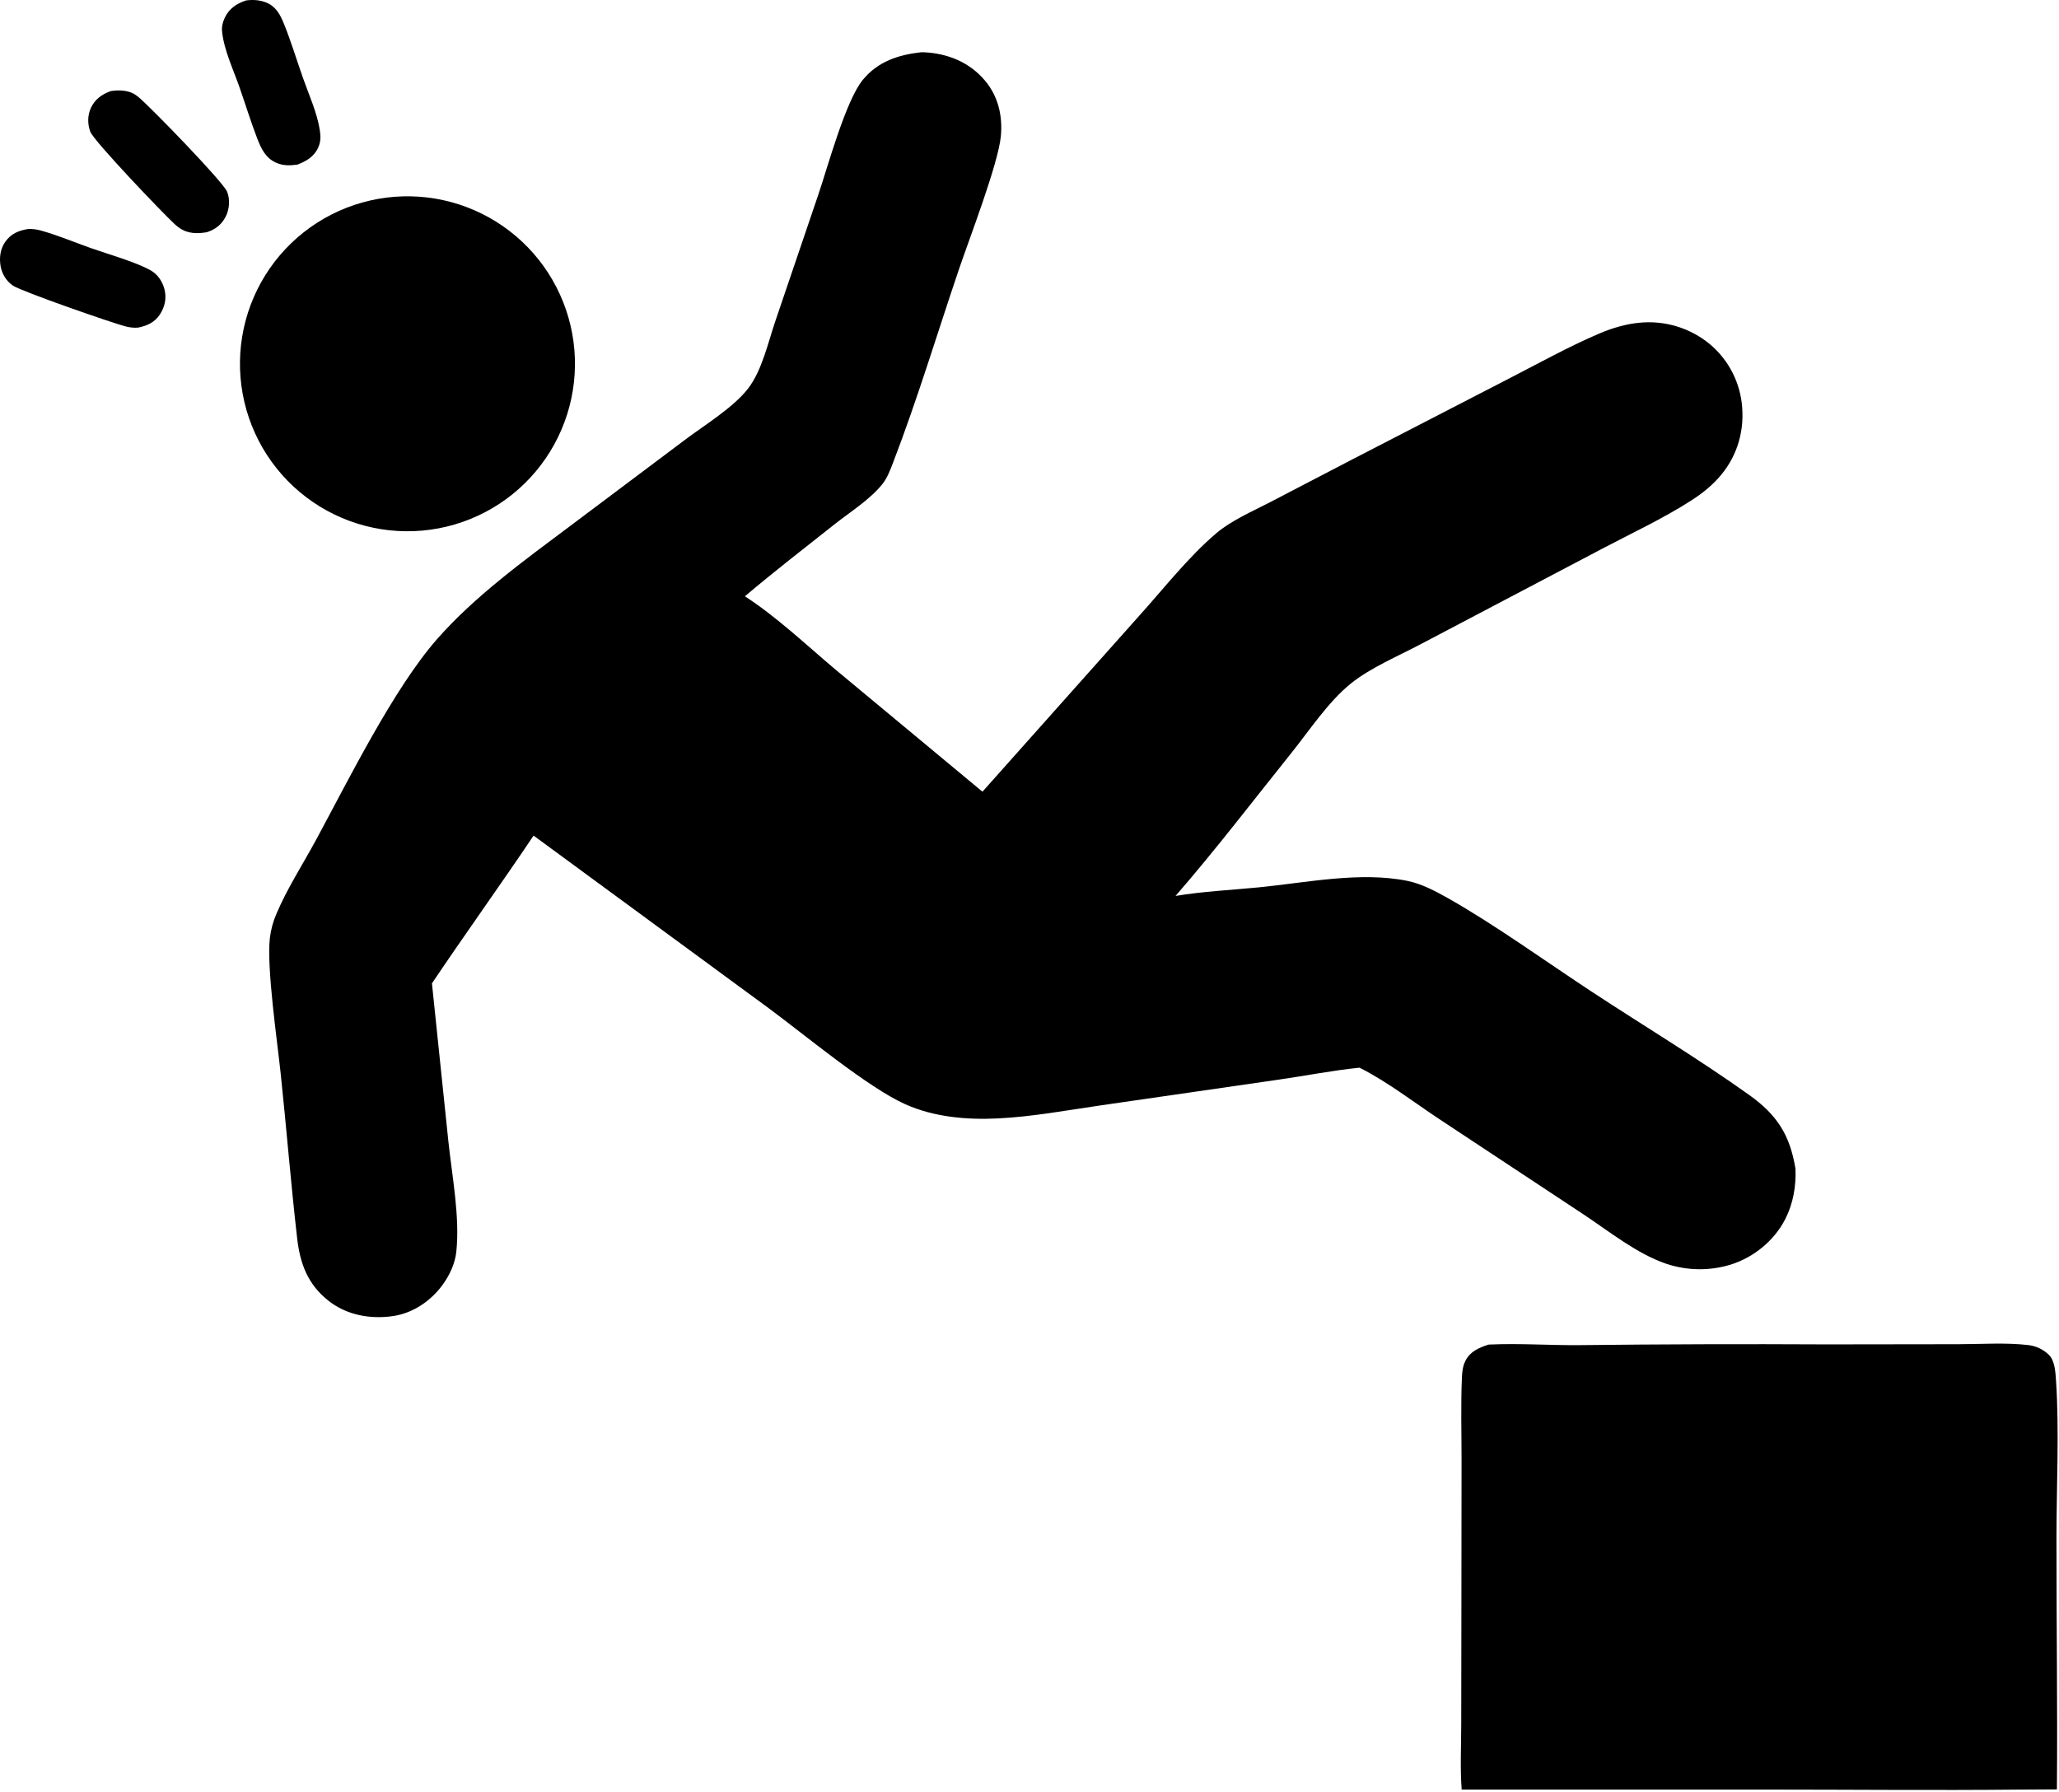 <svg style="fill-rule:evenodd;clip-rule:evenodd;stroke-linejoin:round;stroke-miterlimit:2;" xml:space="preserve" xmlns:xlink="http://www.w3.org/1999/xlink" xmlns="http://www.w3.org/2000/svg" version="1.1" viewBox="0 0 655 570" height="100%" width="100%">
    <path style="fill-rule:nonzero;" d="M293.035,16.623C293.319,16.625 293.604,16.617 293.888,16.629C301.449,16.965 308.462,19.798 313.389,25.703C317.576,30.719 318.973,36.879 318.392,43.281C317.602,51.985 308.307,76.086 305.082,85.601C298.148,106.06 291.854,127 284.109,147.16C283.243,149.414 282.279,152.003 280.774,153.911C276.841,158.898 270.414,162.888 265.435,166.834C255.909,174.386 246.236,181.856 236.958,189.705C247.064,196.226 256.553,205.259 265.779,213.016L312.537,251.871L362.473,195.825C370.264,187.191 378.041,177.192 386.876,169.687C391.82,165.488 398.477,162.673 404.211,159.68L430.407,146.042L479.82,120.546C489.417,115.626 499.033,110.245 508.954,106.03C512.881,104.361 517.204,103.082 521.461,102.683C521.964,102.631 522.468,102.592 522.973,102.566C523.478,102.54 523.983,102.526 524.488,102.525C524.994,102.523 525.5,102.535 526.004,102.559C526.51,102.583 527.014,102.619 527.516,102.669C528.02,102.718 528.521,102.78 529.021,102.854C529.522,102.928 530.02,103.014 530.515,103.113C531.011,103.212 531.504,103.323 531.994,103.447C532.485,103.571 532.972,103.706 533.455,103.854C533.939,104.002 534.418,104.162 534.893,104.334C535.369,104.505 535.84,104.688 536.306,104.884C536.773,105.079 537.234,105.286 537.69,105.504C538.146,105.722 538.597,105.952 539.041,106.193C539.486,106.433 539.924,106.685 540.356,106.947C540.788,107.209 541.214,107.483 541.632,107.767C542.05,108.05 542.461,108.344 542.865,108.649C543.269,108.953 543.665,109.267 544.053,109.591C544.421,109.903 544.781,110.224 545.132,110.554C545.484,110.884 545.828,111.222 546.162,111.57C546.497,111.916 546.823,112.272 547.14,112.636C547.458,112.999 547.765,113.37 548.063,113.749C548.362,114.127 548.651,114.513 548.93,114.907C549.21,115.3 549.479,115.7 549.738,116.107C549.998,116.513 550.247,116.925 550.485,117.345C550.724,117.764 550.952,118.189 551.17,118.619C551.388,119.049 551.594,119.485 551.79,119.926C551.986,120.366 552.17,120.812 552.344,121.262C552.518,121.712 552.68,122.166 552.831,122.624C552.982,123.082 553.121,123.543 553.249,124.009C553.377,124.474 553.493,124.942 553.597,125.413C553.702,125.883 553.795,126.356 553.876,126.832C553.957,127.308 554.026,127.785 554.083,128.264C554.14,128.742 554.185,129.222 554.218,129.704C554.856,138.165 552.166,146.124 546.405,152.359C543.989,154.974 541.155,157.21 538.166,159.134C529.068,164.991 518.819,169.741 509.236,174.806L451.873,204.98C444.759,208.752 436.034,212.397 429.775,217.422C422.56,223.215 416.571,232.363 410.791,239.568C398.635,254.721 386.695,270.388 373.955,285.032C382.61,283.593 391.621,283.166 400.359,282.312C415.527,280.829 432.671,277.191 447.716,280.247C452.254,281.168 456.722,283.541 460.723,285.804C475.498,294.163 491.946,306.029 506.318,315.476C522.943,326.404 540.246,336.794 556.429,348.342C565.262,354.646 569.377,360.986 571.163,371.782C571.404,377.334 570.452,382.871 567.916,387.85C564.448,394.659 557.978,399.958 550.705,402.281C549.865,402.542 549.015,402.77 548.156,402.965C547.298,403.159 546.434,403.32 545.562,403.447C544.691,403.573 543.816,403.666 542.937,403.724C542.059,403.782 541.18,403.805 540.299,403.794C539.419,403.782 538.541,403.736 537.664,403.656C536.788,403.576 535.915,403.461 535.047,403.312C534.18,403.163 533.32,402.98 532.466,402.764C531.613,402.547 530.77,402.297 529.936,402.014C520.697,398.848 511.926,391.779 503.822,386.404L457.808,355.997C449.754,350.659 441.583,344.339 433.035,339.955C432.85,339.86 432.662,339.769 432.476,339.676C423.981,340.536 415.441,342.228 406.978,343.448L350.03,351.688C339.288,353.246 328.357,355.28 317.507,355.816C307.565,356.308 297.133,355.409 287.955,351.295C276.054,345.961 255.93,329.183 244.748,320.906L169.739,265.839C159.145,281.634 148.007,297.065 137.411,312.853L142.63,363.076C143.81,374.24 146.332,387.074 145.162,398.21C144.766,401.981 143.063,405.624 140.859,408.676C137.144,413.821 131.44,417.75 125.098,418.692C117.818,419.774 110.209,418.402 104.374,413.732C97.869,408.526 95.458,402.024 94.53,393.953C92.53,376.553 91.142,359.039 89.298,341.614C88.176,331.005 84.767,307.739 85.856,298.368C86.017,297.053 86.271,295.757 86.618,294.479C86.966,293.201 87.404,291.954 87.93,290.74C91.371,282.601 96.359,274.928 100.567,267.153C110.806,248.233 125.224,219.033 139.079,203.28C151.049,189.67 166.717,178.322 181.179,167.489L217.839,139.975C224.118,135.236 233.345,129.646 238.02,123.555C242.384,117.871 244.322,109.049 246.599,102.303L260.309,61.954C263.281,53.234 269.005,32.019 274.498,25.37C279.321,19.53 285.798,17.436 293.035,16.623Z"></path>
    <path style="fill-rule:nonzero;" d="M473.486,427.779L474.176,427.746C483.481,427.345 492.989,428.019 502.324,427.948C528.565,427.647 554.806,427.568 581.047,427.709L622.88,427.653C630.102,427.645 637.85,427.098 645.019,427.897C647.638,428.189 649.906,429.202 651.803,431.054C653.744,432.947 653.888,436.792 654.066,439.429C655.095,454.664 654.207,473.439 654.192,489.008C654.166,515.769 654.562,542.525 654.337,569.281L641.95,569.35C615.411,569.614 588.843,569.344 562.301,569.341L464.98,569.337C464.471,562.524 464.827,555.523 464.839,548.683L464.892,511.622L464.944,464.388C464.946,455.589 464.667,446.671 465.08,437.885C465.161,436.166 465.39,434.468 466.187,432.918C467.741,429.895 470.428,428.806 473.486,427.779Z"></path>
    <path style="fill-rule:nonzero;" d="M122.879,62.876C123.741,62.766 124.605,62.677 125.471,62.61C126.337,62.542 127.205,62.495 128.073,62.471C128.942,62.445 129.811,62.441 130.679,62.459C131.548,62.476 132.416,62.514 133.282,62.574C134.149,62.634 135.014,62.715 135.876,62.817C136.74,62.919 137.6,63.042 138.456,63.186C139.313,63.33 140.166,63.495 141.014,63.681C141.863,63.867 142.707,64.073 143.545,64.301C144.384,64.527 145.217,64.775 146.043,65.043C146.87,65.311 147.69,65.599 148.502,65.907C149.314,66.215 150.119,66.542 150.915,66.889C151.712,67.236 152.499,67.603 153.277,67.989C154.056,68.375 154.825,68.779 155.583,69.203C156.342,69.626 157.09,70.068 157.827,70.528C158.565,70.988 159.29,71.465 160.003,71.961C160.717,72.456 161.419,72.969 162.107,73.499C162.796,74.028 163.471,74.574 164.133,75.138C164.795,75.7 165.443,76.279 166.076,76.874C166.71,77.468 167.328,78.077 167.932,78.702C168.536,79.326 169.125,79.966 169.697,80.62C170.27,81.273 170.826,81.94 171.365,82.621C171.905,83.301 172.428,83.995 172.934,84.702C173.44,85.408 173.929,86.126 174.4,86.856C174.871,87.586 175.324,88.328 175.758,89.08C176.193,89.832 176.609,90.595 177.005,91.368C177.403,92.14 177.781,92.922 178.14,93.714C178.5,94.504 178.839,95.304 179.158,96.112C179.478,96.92 179.778,97.735 180.058,98.557C180.339,99.379 180.599,100.208 180.838,101.044C181.078,101.879 181.297,102.72 181.495,103.566C181.693,104.411 181.871,105.261 182.028,106.116C182.185,106.97 182.321,107.828 182.435,108.69C182.55,109.551 182.644,110.415 182.716,111.281C182.789,112.146 182.84,113.013 182.87,113.882C182.901,114.75 182.91,115.618 182.897,116.487C182.885,117.356 182.852,118.224 182.797,119.091C182.742,119.958 182.666,120.823 182.569,121.687C182.472,122.55 182.354,123.411 182.214,124.269C182.076,125.126 181.916,125.98 181.734,126.83C181.554,127.68 181.352,128.524 181.129,129.364C180.907,130.204 180.665,131.038 180.401,131.866C180.139,132.694 179.856,133.516 179.552,134.33C179.249,135.144 178.926,135.95 178.583,136.749C178.241,137.547 177.879,138.337 177.497,139.118C177.116,139.898 176.716,140.669 176.297,141.43C175.878,142.191 175.44,142.942 174.984,143.682C174.529,144.421 174.056,145.149 173.564,145.866C173.073,146.582 172.564,147.287 172.038,147.979C171.512,148.67 170.97,149.348 170.411,150.014C169.853,150.679 169.278,151.33 168.686,151.967C168.096,152.604 167.49,153.226 166.868,153.834C166.247,154.441 165.611,155.033 164.961,155.609C164.311,156.185 163.647,156.746 162.969,157.29C162.292,157.833 161.602,158.36 160.898,158.871C160.195,159.381 159.479,159.873 158.751,160.348C158.024,160.823 157.285,161.28 156.535,161.719C155.786,162.157 155.026,162.578 154.255,162.98C153.485,163.382 152.705,163.764 151.916,164.128C151.127,164.491 150.329,164.835 149.523,165.16C148.717,165.484 147.904,165.789 147.083,166.074C146.262,166.358 145.435,166.623 144.601,166.868C143.767,167.112 142.928,167.335 142.083,167.539C141.239,167.742 140.389,167.925 139.535,168.087C138.682,168.248 137.825,168.389 136.964,168.509C136.098,168.629 135.228,168.729 134.356,168.807C133.484,168.884 132.611,168.94 131.736,168.976C130.862,169.01 129.988,169.023 129.112,169.015C128.237,169.007 127.362,168.977 126.488,168.926C125.615,168.874 124.743,168.801 123.872,168.707C123.002,168.613 122.135,168.497 121.271,168.36C120.407,168.222 119.546,168.064 118.689,167.885C117.833,167.705 116.981,167.505 116.134,167.284C115.288,167.062 114.447,166.819 113.611,166.557C112.777,166.294 111.949,166.011 111.128,165.707C110.308,165.403 109.495,165.079 108.689,164.736C107.885,164.392 107.089,164.028 106.301,163.646C105.515,163.262 104.738,162.86 103.97,162.439C103.203,162.017 102.447,161.578 101.701,161.12C100.956,160.661 100.222,160.184 99.5,159.69C98.778,159.195 98.069,158.683 97.372,158.153C96.675,157.623 95.992,157.077 95.322,156.514C94.652,155.95 93.997,155.371 93.355,154.775C92.714,154.179 92.088,153.568 91.476,152.942C90.865,152.315 90.27,151.674 89.69,151.018C89.11,150.362 88.547,149.693 88.001,149.009C87.455,148.325 86.925,147.629 86.412,146.919C85.9,146.209 85.406,145.488 84.929,144.754C84.453,144.02 83.994,143.274 83.554,142.518C83.114,141.761 82.693,140.994 82.291,140.217C81.889,139.439 81.506,138.652 81.142,137.856C80.779,137.06 80.436,136.255 80.112,135.442C79.788,134.628 79.485,133.808 79.201,132.98C78.918,132.152 78.655,131.317 78.413,130.476C78.171,129.635 77.95,128.789 77.749,127.937C77.549,127.085 77.369,126.228 77.211,125.368C77.053,124.506 76.916,123.642 76.8,122.775C76.684,121.907 76.59,121.037 76.517,120.165C76.445,119.293 76.393,118.419 76.363,117.545C76.334,116.67 76.326,115.795 76.339,114.92C76.353,114.044 76.388,113.17 76.444,112.297C76.5,111.423 76.578,110.552 76.677,109.683C76.777,108.813 76.897,107.946 77.039,107.083C77.182,106.219 77.345,105.36 77.529,104.504C77.714,103.648 77.919,102.798 78.145,101.953C78.372,101.107 78.619,100.267 78.886,99.435C79.154,98.601 79.443,97.775 79.751,96.956C80.059,96.136 80.388,95.325 80.736,94.523C81.084,93.72 81.452,92.926 81.84,92.141C82.228,91.356 82.634,90.581 83.06,89.817C83.486,89.052 83.93,88.298 84.392,87.556C84.856,86.812 85.337,86.081 85.835,85.363C86.334,84.643 86.85,83.937 87.384,83.243C87.918,82.549 88.468,81.869 89.035,81.203C89.603,80.536 90.186,79.884 90.785,79.246C91.385,78.608 91.999,77.985 92.629,77.378C93.259,76.77 93.904,76.179 94.562,75.603C95.222,75.027 95.895,74.467 96.581,73.925C97.268,73.382 97.968,72.857 98.68,72.349C99.393,71.841 100.118,71.35 100.854,70.878C101.591,70.406 102.339,69.952 103.098,69.516C103.858,69.08 104.627,68.664 105.406,68.266C106.186,67.868 106.975,67.49 107.773,67.132C108.572,66.772 109.379,66.433 110.193,66.115C111.009,65.795 111.831,65.496 112.66,65.218C113.49,64.94 114.327,64.682 115.169,64.445C116.011,64.207 116.859,63.991 117.712,63.795C118.566,63.599 119.423,63.425 120.284,63.272C121.146,63.118 122.011,62.986 122.879,62.876Z"></path>
    <path style="fill-rule:nonzero;" d="M35.315,28.958C37.259,28.661 39.548,28.673 41.421,29.328C42.518,29.712 43.329,30.273 44.212,31.018C48.049,34.257 70.888,57.732 72.24,60.985C73.241,63.392 72.985,66.499 71.85,68.809C70.566,71.422 68.525,72.996 65.796,73.879C63.382,74.285 60.927,74.376 58.629,73.393C57.396,72.865 56.453,72.124 55.473,71.222C51.983,68.012 29.758,44.814 28.701,41.851C27.817,39.369 27.822,36.65 28.957,34.251C30.265,31.484 32.505,29.944 35.315,28.958Z"></path>
    <path style="fill-rule:nonzero;" d="M78.26,0.141C80.465,-0.154 82.751,-0.017 84.82,0.857C87.793,2.113 89.151,4.667 90.303,7.513C92.559,13.086 94.332,18.958 96.323,24.635C98.2,29.986 100.916,35.917 101.755,41.531C102.052,43.513 102.043,45.126 101.214,46.975C99.93,49.834 97.402,51.314 94.601,52.371C92.239,52.695 90.047,52.76 87.812,51.756C84.449,50.243 83.06,47.246 81.807,43.995C79.75,38.652 78.061,33.13 76.173,27.723C74.235,22.172 71.22,15.845 70.639,9.984C70.49,8.478 70.867,6.987 71.51,5.625C72.89,2.706 75.284,1.135 78.26,0.141Z"></path>
    <path style="fill-rule:nonzero;" d="M8.956,72.852C10.381,72.782 11.814,73.005 13.184,73.392C18.46,74.881 23.68,77.081 28.858,78.912C34.318,80.842 43.553,83.44 48.174,86.162C50.253,87.387 51.729,89.701 52.318,92.008C53.048,94.87 52.458,97.619 50.849,100.07C49.193,102.593 46.707,103.69 43.834,104.243C42.429,104.311 41.189,104.18 39.826,103.816C35.346,102.621 7.005,92.789 4.097,90.853C2.104,89.527 0.681,87.212 0.229,84.881C-0.298,82.162 0.045,79.228 1.666,76.936C3.519,74.315 5.923,73.342 8.956,72.852Z"></path>
</svg>
